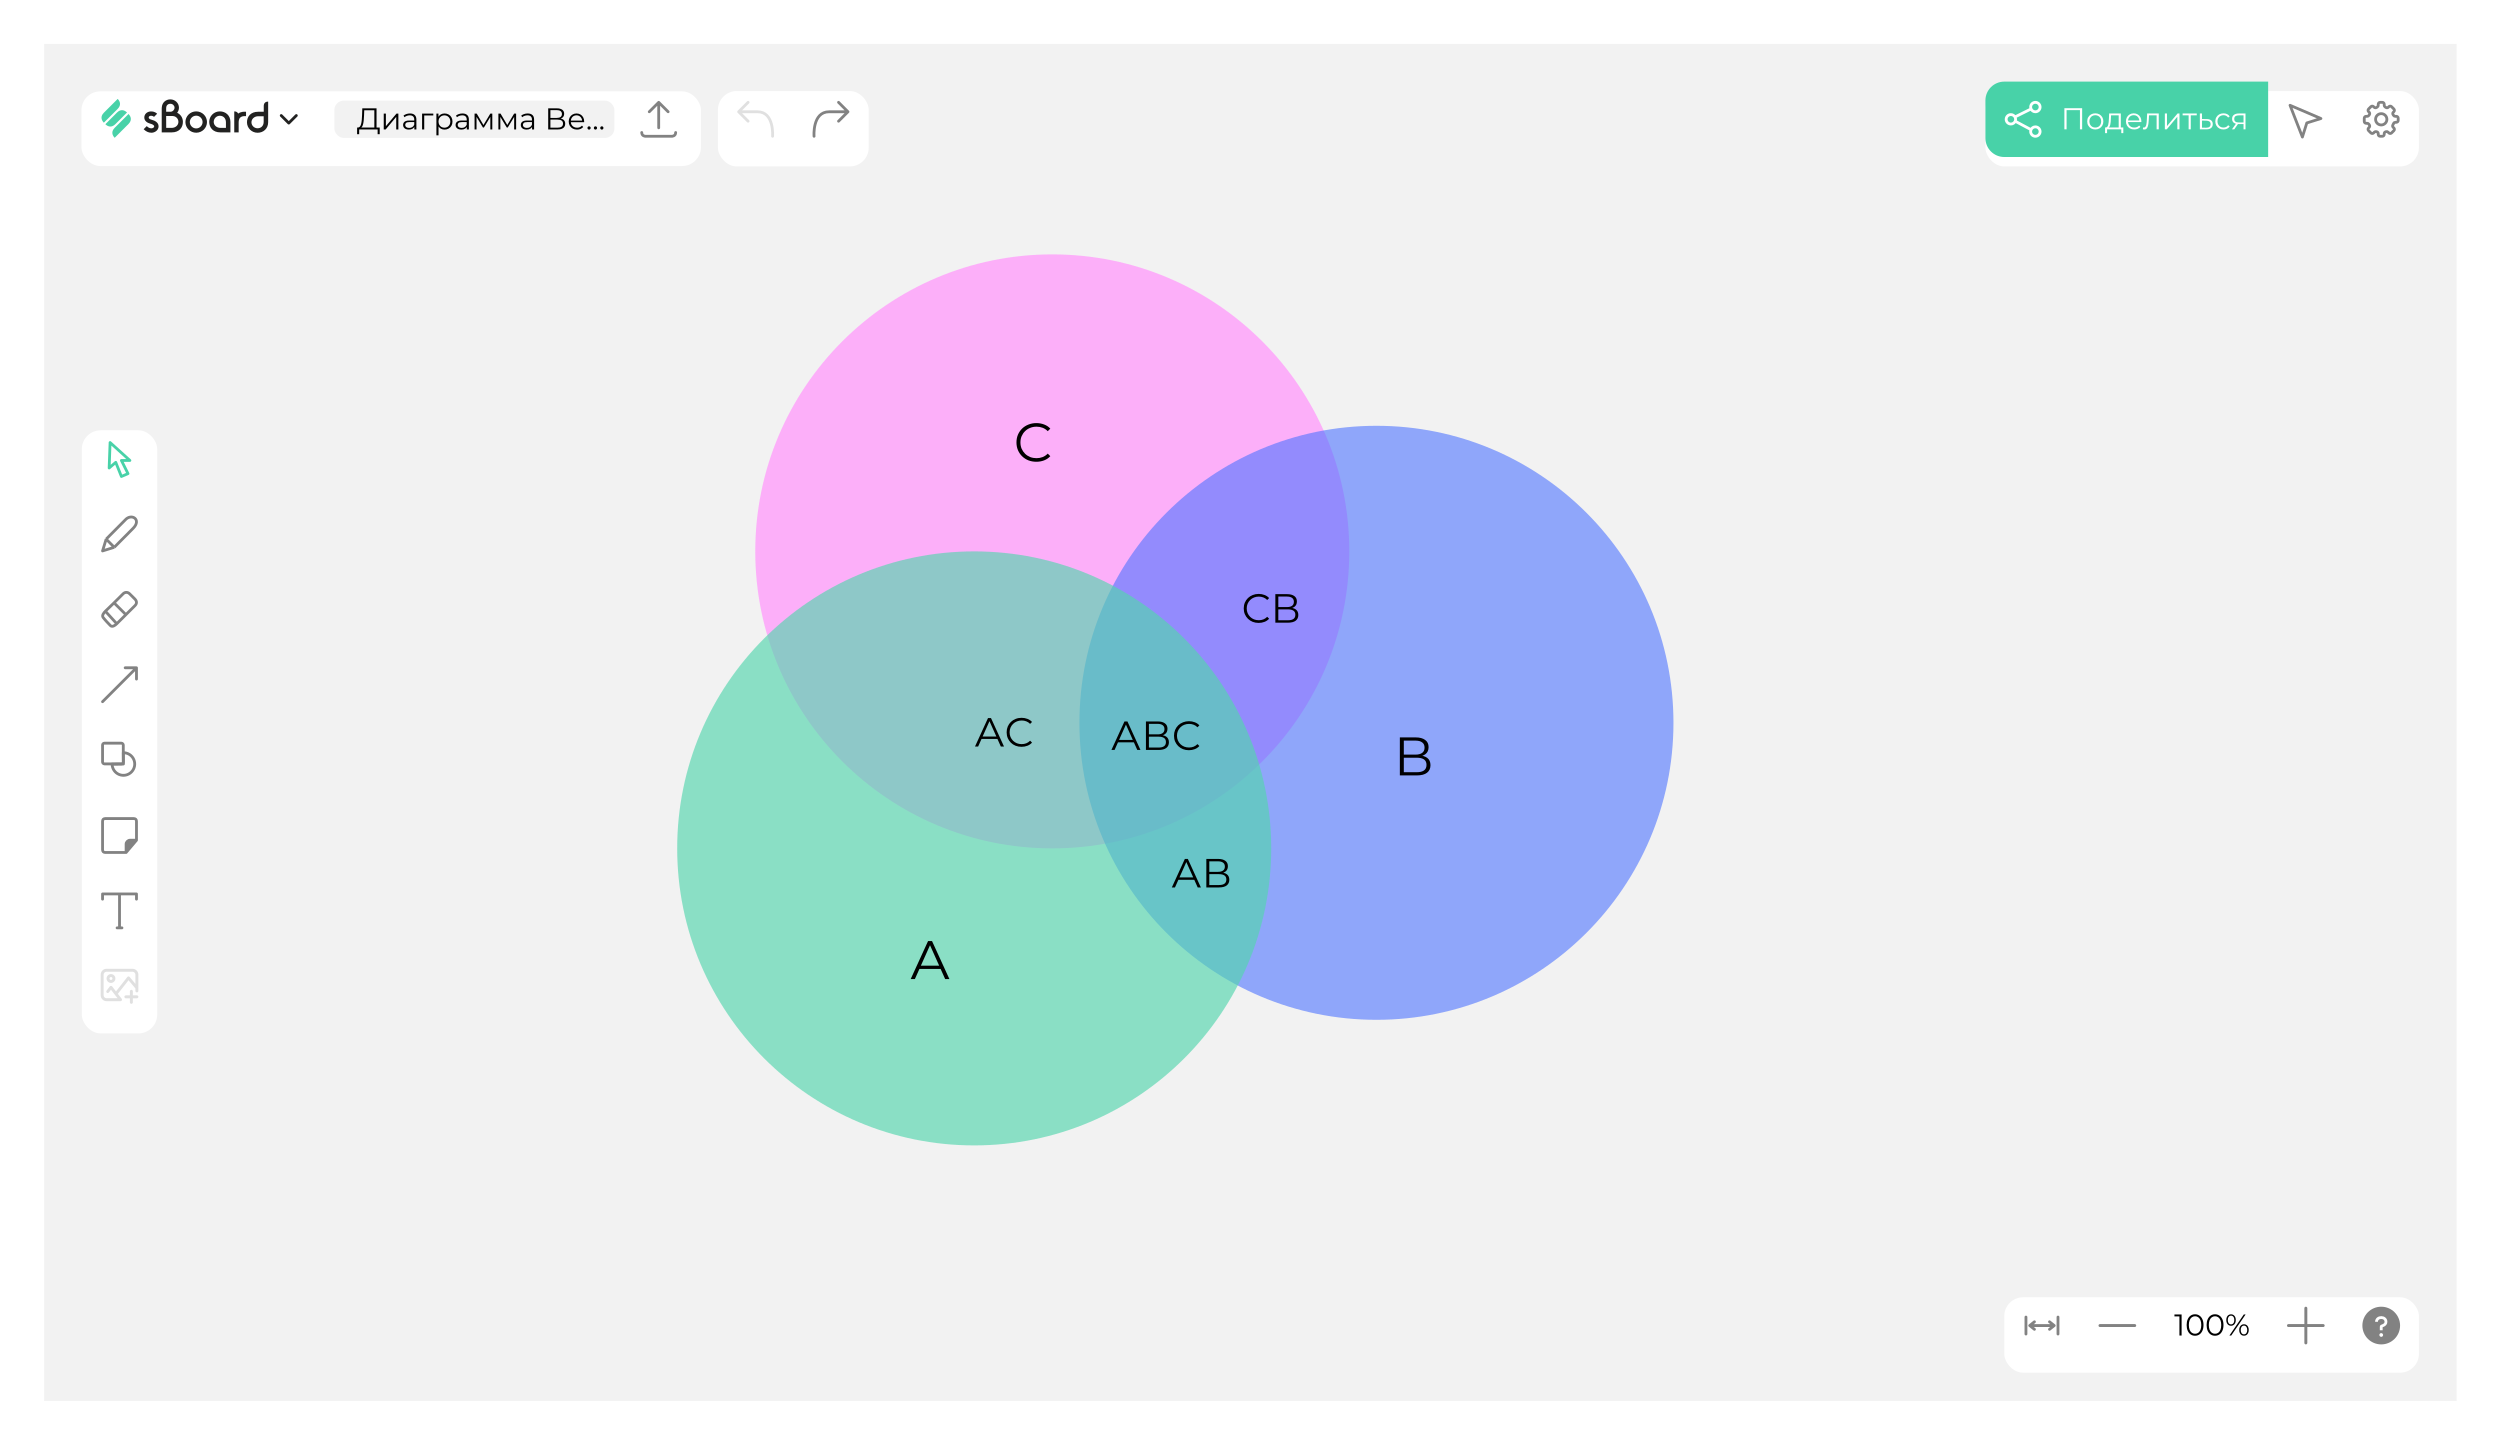 <?xml version="1.0" encoding="UTF-8"?> <svg xmlns="http://www.w3.org/2000/svg" width="1473" height="851" viewBox="0 0 1473 851" fill="none"> <g filter="url(#filter0_d_352_1967)"> <rect width="1421.44" height="799.56" transform="translate(26 7)" fill="#F2F2F2"></rect> <g filter="url(#filter1_d_352_1967)"> <rect x="48.21" y="229.1" width="44.42" height="355.36" rx="11.105" fill="white"></rect> </g> <g clip-path="url(#clip0_352_1967)"> <rect x="60.425" y="418.995" width="12.216" height="12.216" rx="1.111" stroke="#828282" stroke-width="1.666" stroke-linecap="round" stroke-linejoin="round"></rect> <path d="M66.053 431.361C66.068 432.678 66.473 433.962 67.218 435.049C67.962 436.137 69.013 436.979 70.236 437.469C71.459 437.96 72.8 438.077 74.089 437.805C75.379 437.533 76.559 436.885 77.48 435.943C78.401 435.001 79.022 433.807 79.265 432.511C79.507 431.216 79.36 429.878 78.842 428.666C78.324 427.454 77.459 426.423 76.355 425.704C75.251 424.984 73.958 424.608 72.641 424.623L72.716 431.285L66.053 431.361Z" stroke="#828282" stroke-width="1.666" stroke-linejoin="round"></path> </g> <path d="M60.425 394.564L80.414 374.575M80.414 374.575V381.238M80.414 374.575H73.751" stroke="#828282" stroke-width="1.666" stroke-linecap="round" stroke-linejoin="round"></path> <g clip-path="url(#clip1_352_1967)"> <path d="M78.055 551.925H62.785C60.872 551.925 59.315 553.482 59.315 555.396V567.542C59.315 569.455 60.872 571.012 62.785 571.012H71.027C71.358 571.012 71.66 570.824 71.806 570.527C71.952 570.229 71.916 569.875 71.713 569.614L69.444 566.681L75.734 558.681L79.79 563.519V564.982C79.79 565.462 80.178 565.85 80.657 565.85C81.137 565.85 81.525 565.462 81.525 564.982V555.396C81.525 553.482 79.968 551.925 78.055 551.925V551.925ZM76.377 556.747C76.209 556.547 75.96 556.432 75.699 556.437C75.437 556.441 75.192 556.563 75.03 556.768L68.349 565.266L66.074 562.326C65.91 562.113 65.656 561.989 65.388 561.989C65.388 561.989 65.387 561.989 65.387 561.989C65.118 561.99 64.864 562.115 64.7 562.328L62.791 564.81C62.499 565.19 62.57 565.734 62.95 566.026C63.33 566.319 63.874 566.248 64.166 565.868L65.39 564.277L69.259 569.277H62.785C61.828 569.277 61.05 568.498 61.05 567.542V555.396C61.05 554.439 61.828 553.66 62.785 553.66H78.055C79.011 553.66 79.79 554.439 79.79 555.396V560.818L76.377 556.747ZM65.388 555.049C63.953 555.049 62.785 556.216 62.785 557.651C62.785 559.087 63.953 560.254 65.388 560.254C66.823 560.254 67.991 559.087 67.991 557.651C67.991 556.216 66.823 555.049 65.388 555.049ZM65.388 558.519C64.91 558.519 64.52 558.13 64.52 557.651C64.52 557.173 64.91 556.784 65.388 556.784C65.866 556.784 66.256 557.173 66.256 557.651C66.256 558.13 65.866 558.519 65.388 558.519ZM81.525 568.453C81.525 568.932 81.137 569.32 80.657 569.32H78.272V571.706C78.272 572.185 77.883 572.574 77.404 572.574C76.925 572.574 76.536 572.185 76.536 571.706V569.32H74.15C73.671 569.32 73.283 568.932 73.283 568.453C73.283 567.973 73.671 567.585 74.15 567.585H76.536V565.199C76.536 564.72 76.925 564.332 77.404 564.332C77.883 564.332 78.272 564.72 78.272 565.199V567.585H80.657C81.137 567.585 81.525 567.973 81.525 568.453Z" fill="#E0E0E0"></path> </g> <g clip-path="url(#clip2_352_1967)"> <path d="M62.549 298.776L60.425 305.724L67.328 303.586M62.549 298.776L73.699 287.552C77.416 283.276 83.575 287.231 78.478 292.362C73.38 297.493 68.921 301.983 67.328 303.586M62.549 298.776L67.328 303.586" stroke="#828282" stroke-width="1.666" stroke-linejoin="round"></path> </g> <g clip-path="url(#clip3_352_1967)"> <path d="M64.312 256.862L64.867 241.87L76.528 252.42H71.53L75.417 260.193L71.53 261.859L68.199 253.53L64.312 256.862Z" stroke="#48D2A8" stroke-width="1.666" stroke-linejoin="round"></path> </g> <g clip-path="url(#clip4_352_1967)"> <path d="M62.091 341.26C61.015 342.331 59.968 343.81 60.736 344.881C61.658 346.166 63.964 348.63 65.039 349.701C66.115 350.772 67.729 349.701 68.805 348.63M62.091 341.26L67.191 336.313M62.091 341.26L68.805 348.63M68.805 348.63C70.174 347.266 72.224 345.226 74.183 343.275M67.191 336.313L72.57 330.959C73.645 329.888 75.259 329.888 76.335 330.959C77.626 332.244 79.024 333.636 79.562 334.171C80.1 334.707 81.176 336.313 79.562 337.92C78.851 338.628 76.585 340.884 74.183 343.275M67.191 336.313L74.183 343.275" stroke="#828282" stroke-width="1.666" stroke-linecap="round" stroke-linejoin="round"></path> </g> <g clip-path="url(#clip5_352_1967)"> <path d="M74.306 483.404L80.414 476.186H76.528C75.417 476.186 74.306 477.296 74.306 478.407V483.404Z" fill="#828282"></path> <path d="M74.306 483.404L80.414 476.186M74.306 483.404H62.091C60.98 483.404 60.425 482.849 60.425 481.738V465.081C60.425 463.97 60.98 463.415 62.091 463.415H78.749C79.859 463.415 80.414 463.97 80.414 465.081V476.186M74.306 483.404V478.407C74.306 477.296 75.417 476.186 76.528 476.186H80.414" stroke="#828282" stroke-width="1.666" stroke-linecap="round" stroke-linejoin="round"></path> </g> <g clip-path="url(#clip6_352_1967)"> <path d="M68.992 527.824H70.42M71.848 527.824H70.42M70.42 527.824V507.835H60.425M60.425 507.835H80.414V510.91M60.425 507.835V510.91" stroke="#828282" stroke-width="1.666" stroke-linecap="round" stroke-linejoin="round"></path> </g> <g filter="url(#filter2_d_352_1967)"> <rect x="1180.92" y="739.93" width="244.31" height="44.42" rx="11.105" fill="white"></rect> </g> <g clip-path="url(#clip7_352_1967)"> <path d="M1368.84 761.272H1359.47V751.902C1359.47 751.423 1359.08 751.035 1358.6 751.035C1358.12 751.035 1357.73 751.423 1357.73 751.902V761.272H1348.36C1347.88 761.272 1347.49 761.661 1347.49 762.14C1347.49 762.619 1347.88 763.007 1348.36 763.007H1357.73V772.377C1357.73 772.856 1358.12 773.245 1358.6 773.245C1359.08 773.245 1359.47 772.856 1359.47 772.377V763.007H1368.84C1369.32 763.007 1369.7 762.619 1369.7 762.14C1369.7 761.661 1369.32 761.272 1368.84 761.272Z" fill="#828282"></path> </g> <g clip-path="url(#clip8_352_1967)"> <path d="M1257.79 761.272H1237.31C1236.83 761.272 1236.44 761.66 1236.44 762.14C1236.44 762.619 1236.83 763.007 1237.31 763.007H1257.79C1258.27 763.007 1258.65 762.619 1258.65 762.14C1258.65 761.66 1258.27 761.272 1257.79 761.272Z" fill="#828282"></path> </g> <path d="M1284.12 768.035V756.13L1284.68 756.734H1281.18V755.597H1285.4V768.035H1284.12ZM1293.33 768.141C1292.37 768.141 1291.51 767.893 1290.77 767.395C1290.02 766.886 1289.43 766.163 1289.01 765.227C1288.58 764.28 1288.37 763.143 1288.37 761.816C1288.37 760.489 1288.58 759.358 1289.01 758.422C1289.43 757.475 1290.02 756.752 1290.77 756.254C1291.51 755.745 1292.37 755.49 1293.33 755.49C1294.29 755.49 1295.14 755.745 1295.88 756.254C1296.63 756.752 1297.22 757.475 1297.64 758.422C1298.08 759.358 1298.3 760.489 1298.3 761.816C1298.3 763.143 1298.08 764.28 1297.64 765.227C1297.22 766.163 1296.63 766.886 1295.88 767.395C1295.14 767.893 1294.29 768.141 1293.33 768.141ZM1293.33 766.969C1294.06 766.969 1294.7 766.773 1295.24 766.382C1295.79 765.98 1296.22 765.399 1296.52 764.641C1296.83 763.871 1296.99 762.929 1296.99 761.816C1296.99 760.702 1296.83 759.767 1296.52 759.009C1296.22 758.239 1295.79 757.658 1295.24 757.267C1294.7 756.865 1294.06 756.663 1293.33 756.663C1292.62 756.663 1291.98 756.865 1291.42 757.267C1290.87 757.658 1290.44 758.239 1290.13 759.009C1289.82 759.767 1289.67 760.702 1289.67 761.816C1289.67 762.929 1289.82 763.871 1290.13 764.641C1290.44 765.399 1290.87 765.98 1291.42 766.382C1291.98 766.773 1292.62 766.969 1293.33 766.969ZM1305.09 768.141C1304.13 768.141 1303.28 767.893 1302.53 767.395C1301.79 766.886 1301.2 766.163 1300.77 765.227C1300.35 764.28 1300.13 763.143 1300.13 761.816C1300.13 760.489 1300.35 759.358 1300.77 758.422C1301.2 757.475 1301.79 756.752 1302.53 756.254C1303.28 755.745 1304.13 755.49 1305.09 755.49C1306.05 755.49 1306.9 755.745 1307.65 756.254C1308.4 756.752 1308.98 757.475 1309.41 758.422C1309.85 759.358 1310.07 760.489 1310.07 761.816C1310.07 763.143 1309.85 764.28 1309.41 765.227C1308.98 766.163 1308.4 766.886 1307.65 767.395C1306.9 767.893 1306.05 768.141 1305.09 768.141ZM1305.09 766.969C1305.82 766.969 1306.46 766.773 1307.01 766.382C1307.55 765.98 1307.98 765.399 1308.29 764.641C1308.6 763.871 1308.75 762.929 1308.75 761.816C1308.75 760.702 1308.6 759.767 1308.29 759.009C1307.98 758.239 1307.55 757.658 1307.01 757.267C1306.46 756.865 1305.82 756.663 1305.09 756.663C1304.38 756.663 1303.75 756.865 1303.19 757.267C1302.63 757.658 1302.2 758.239 1301.89 759.009C1301.58 759.767 1301.43 760.702 1301.43 761.816C1301.43 762.929 1301.58 763.871 1301.89 764.641C1302.2 765.399 1302.63 765.98 1303.19 766.382C1303.75 766.773 1304.38 766.969 1305.09 766.969ZM1313.57 768.035L1322.06 755.597H1323.11L1314.62 768.035H1313.57ZM1314.53 762.26C1313.97 762.26 1313.48 762.124 1313.05 761.851C1312.63 761.567 1312.29 761.17 1312.06 760.661C1311.83 760.152 1311.72 759.559 1311.72 758.884C1311.72 758.209 1311.83 757.617 1312.06 757.107C1312.29 756.598 1312.63 756.207 1313.05 755.935C1313.48 755.65 1313.97 755.508 1314.53 755.508C1315.08 755.508 1315.57 755.65 1315.98 755.935C1316.41 756.207 1316.74 756.598 1316.98 757.107C1317.22 757.617 1317.33 758.209 1317.33 758.884C1317.33 759.559 1317.22 760.152 1316.98 760.661C1316.74 761.17 1316.41 761.567 1315.98 761.851C1315.57 762.124 1315.08 762.26 1314.53 762.26ZM1314.53 761.461C1315.11 761.461 1315.57 761.235 1315.91 760.785C1316.27 760.323 1316.45 759.69 1316.45 758.884C1316.45 758.079 1316.27 757.451 1315.91 757.001C1315.57 756.539 1315.11 756.308 1314.53 756.308C1313.93 756.308 1313.47 756.539 1313.12 757.001C1312.78 757.451 1312.61 758.079 1312.61 758.884C1312.61 759.69 1312.78 760.323 1313.12 760.785C1313.47 761.235 1313.93 761.461 1314.53 761.461ZM1322.15 768.124C1321.6 768.124 1321.12 767.987 1320.69 767.715C1320.27 767.431 1319.93 767.034 1319.7 766.524C1319.46 766.015 1319.34 765.423 1319.34 764.748C1319.34 764.072 1319.46 763.48 1319.7 762.971C1319.93 762.461 1320.27 762.071 1320.69 761.798C1321.12 761.514 1321.6 761.372 1322.15 761.372C1322.72 761.372 1323.21 761.514 1323.62 761.798C1324.05 762.071 1324.38 762.461 1324.6 762.971C1324.84 763.48 1324.96 764.072 1324.96 764.748C1324.96 765.423 1324.84 766.015 1324.6 766.524C1324.38 767.034 1324.05 767.431 1323.62 767.715C1323.21 767.987 1322.72 768.124 1322.15 768.124ZM1322.15 767.324C1322.73 767.324 1323.19 767.099 1323.54 766.649C1323.89 766.187 1324.07 765.553 1324.07 764.748C1324.07 763.942 1323.89 763.314 1323.54 762.864C1323.19 762.402 1322.73 762.171 1322.15 762.171C1321.57 762.171 1321.1 762.402 1320.75 762.864C1320.4 763.314 1320.23 763.942 1320.23 764.748C1320.23 765.553 1320.4 766.187 1320.75 766.649C1321.1 767.099 1321.57 767.324 1322.15 767.324Z" fill="black"></path> <g clip-path="url(#clip9_352_1967)"> <path d="M1193.69 757.143V767.137M1212.57 757.143V767.137M1195.91 762.14H1210.35M1195.91 762.14L1198.69 759.919M1195.91 762.14L1198.69 764.361M1210.35 762.14L1207.57 759.919M1210.35 762.14L1207.57 764.361" stroke="#828282" stroke-width="1.666" stroke-linecap="round" stroke-linejoin="round"></path> </g> <g clip-path="url(#clip10_352_1967)"> <circle cx="1403.02" cy="762.14" r="11.105" fill="#828282"></circle> <path d="M1400.24 759.919C1400.24 756.587 1405.8 756.587 1405.8 759.919C1405.8 762.14 1403.02 762.26 1403.02 762.695V764.916" stroke="white" stroke-width="1.666"></path> <rect x="1401.91" y="766.582" width="2.221" height="2.221" rx="1.111" fill="white"></rect> </g> <g filter="url(#filter3_d_352_1967)"> <rect x="1169.81" y="29.21" width="255.415" height="44.42" rx="11.105" fill="white"></rect> </g> <path d="M1169.81 40.315C1169.81 34.182 1174.79 29.21 1180.92 29.21H1336.39V73.63H1180.92C1174.79 73.63 1169.81 68.658 1169.81 62.525V40.315Z" fill="#48D2A8"></path> <path d="M1216.33 57.315V44.877H1226.8V57.315H1225.5V45.659L1225.84 46.014H1217.29L1217.63 45.659V57.315H1216.33ZM1234.53 57.404C1233.63 57.404 1232.82 57.202 1232.1 56.8C1231.38 56.385 1230.82 55.822 1230.41 55.112C1229.99 54.389 1229.79 53.566 1229.79 52.642C1229.79 51.706 1229.99 50.883 1230.41 50.172C1230.82 49.462 1231.38 48.905 1232.1 48.502C1232.81 48.099 1233.62 47.898 1234.53 47.898C1235.45 47.898 1236.27 48.099 1236.98 48.502C1237.7 48.905 1238.27 49.462 1238.67 50.172C1239.08 50.883 1239.29 51.706 1239.29 52.642C1239.29 53.566 1239.08 54.389 1238.67 55.112C1238.27 55.822 1237.7 56.385 1236.98 56.8C1236.26 57.202 1235.44 57.404 1234.53 57.404ZM1234.53 56.284C1235.2 56.284 1235.8 56.136 1236.32 55.84C1236.85 55.532 1237.25 55.106 1237.55 54.561C1237.86 54.004 1238.01 53.364 1238.01 52.642C1238.01 51.907 1237.86 51.268 1237.55 50.723C1237.25 50.178 1236.85 49.758 1236.32 49.462C1235.8 49.154 1235.21 48.999 1234.55 48.999C1233.88 48.999 1233.29 49.154 1232.77 49.462C1232.25 49.758 1231.83 50.178 1231.53 50.723C1231.22 51.268 1231.06 51.907 1231.06 52.642C1231.06 53.364 1231.22 54.004 1231.53 54.561C1231.83 55.106 1232.25 55.532 1232.77 55.84C1233.29 56.136 1233.88 56.284 1234.53 56.284ZM1248.33 56.711V49.088H1243.84L1243.73 51.167C1243.71 51.795 1243.66 52.411 1243.61 53.015C1243.56 53.619 1243.47 54.176 1243.34 54.685C1243.22 55.183 1243.05 55.591 1242.82 55.911C1242.6 56.219 1242.31 56.397 1241.95 56.444L1240.69 56.213C1241.06 56.225 1241.36 56.095 1241.6 55.822C1241.83 55.538 1242.02 55.153 1242.15 54.667C1242.28 54.182 1242.37 53.631 1242.43 53.015C1242.49 52.387 1242.54 51.748 1242.57 51.096L1242.7 47.987H1249.59V56.711H1248.33ZM1240.3 59.572V56.213H1251.05V59.572H1249.86V57.315H1241.49V59.572H1240.3ZM1257.51 57.404C1256.54 57.404 1255.68 57.202 1254.95 56.8C1254.21 56.385 1253.64 55.822 1253.22 55.112C1252.81 54.389 1252.6 53.566 1252.6 52.642C1252.6 51.718 1252.8 50.901 1253.19 50.19C1253.59 49.479 1254.14 48.922 1254.82 48.52C1255.52 48.105 1256.3 47.898 1257.17 47.898C1258.05 47.898 1258.82 48.099 1259.5 48.502C1260.18 48.893 1260.72 49.45 1261.11 50.172C1261.5 50.883 1261.7 51.706 1261.7 52.642C1261.7 52.701 1261.69 52.766 1261.68 52.837C1261.68 52.897 1261.68 52.962 1261.68 53.033H1253.56V52.091H1261.01L1260.51 52.464C1260.51 51.789 1260.36 51.191 1260.07 50.67C1259.78 50.137 1259.39 49.722 1258.89 49.426C1258.4 49.13 1257.82 48.982 1257.17 48.982C1256.53 48.982 1255.95 49.13 1255.45 49.426C1254.94 49.722 1254.54 50.137 1254.26 50.67C1253.97 51.203 1253.83 51.813 1253.83 52.5V52.695C1253.83 53.406 1253.98 54.034 1254.29 54.579C1254.61 55.112 1255.05 55.532 1255.61 55.84C1256.17 56.136 1256.82 56.284 1257.54 56.284C1258.11 56.284 1258.64 56.184 1259.12 55.982C1259.62 55.781 1260.05 55.473 1260.4 55.058L1261.11 55.876C1260.7 56.373 1260.18 56.752 1259.55 57.013C1258.93 57.273 1258.25 57.404 1257.51 57.404ZM1262.6 57.297L1262.68 56.213C1262.77 56.225 1262.84 56.243 1262.92 56.267C1263 56.279 1263.07 56.284 1263.13 56.284C1263.51 56.284 1263.81 56.142 1264.03 55.858C1264.27 55.574 1264.45 55.195 1264.57 54.721C1264.69 54.247 1264.77 53.714 1264.82 53.122C1264.86 52.518 1264.91 51.913 1264.94 51.309L1265.1 47.987H1271.94V57.315H1270.68V48.715L1271 49.088H1265.92L1266.22 48.697L1266.08 51.398C1266.04 52.204 1265.98 52.974 1265.88 53.708C1265.8 54.442 1265.66 55.088 1265.47 55.645C1265.3 56.202 1265.05 56.64 1264.73 56.96C1264.41 57.268 1264 57.422 1263.5 57.422C1263.36 57.422 1263.21 57.41 1263.06 57.386C1262.92 57.362 1262.76 57.333 1262.6 57.297ZM1275.53 57.315V47.987H1276.79V55.396L1283.03 47.987H1284.15V57.315H1282.88V49.888L1276.67 57.315H1275.53ZM1289.54 57.315V48.751L1289.86 49.088H1286V47.987H1294.33V49.088H1290.48L1290.8 48.751V57.315H1289.54ZM1300.17 51.274C1301.35 51.286 1302.24 51.546 1302.84 52.056C1303.46 52.565 1303.76 53.299 1303.76 54.259C1303.76 55.254 1303.43 56.018 1302.77 56.551C1302.12 57.084 1301.17 57.345 1299.93 57.333L1296.16 57.315V47.987H1297.42V51.238L1300.17 51.274ZM1299.85 56.373C1300.72 56.385 1301.37 56.213 1301.81 55.858C1302.26 55.491 1302.48 54.958 1302.48 54.259C1302.48 53.56 1302.27 53.051 1301.83 52.731C1301.39 52.399 1300.73 52.227 1299.85 52.215L1297.42 52.18V56.338L1299.85 56.373ZM1310.08 57.404C1309.16 57.404 1308.33 57.202 1307.59 56.8C1306.87 56.385 1306.3 55.822 1305.89 55.112C1305.47 54.389 1305.26 53.566 1305.26 52.642C1305.26 51.706 1305.47 50.883 1305.89 50.172C1306.3 49.462 1306.87 48.905 1307.59 48.502C1308.33 48.099 1309.16 47.898 1310.08 47.898C1310.87 47.898 1311.59 48.052 1312.23 48.36C1312.87 48.668 1313.37 49.13 1313.74 49.746L1312.8 50.385C1312.48 49.912 1312.08 49.562 1311.61 49.337C1311.13 49.112 1310.62 48.999 1310.06 48.999C1309.4 48.999 1308.8 49.154 1308.27 49.462C1307.73 49.758 1307.31 50.178 1307.01 50.723C1306.7 51.268 1306.54 51.907 1306.54 52.642C1306.54 53.376 1306.7 54.016 1307.01 54.561C1307.31 55.106 1307.73 55.532 1308.27 55.84C1308.8 56.136 1309.4 56.284 1310.06 56.284C1310.62 56.284 1311.13 56.172 1311.61 55.947C1312.08 55.722 1312.48 55.378 1312.8 54.916L1313.74 55.556C1313.37 56.16 1312.87 56.622 1312.23 56.942C1311.59 57.25 1310.87 57.404 1310.08 57.404ZM1321.89 57.315V53.957L1322.12 54.223H1318.96C1317.77 54.223 1316.83 53.963 1316.15 53.441C1315.48 52.92 1315.14 52.162 1315.14 51.167C1315.14 50.101 1315.5 49.307 1316.23 48.786C1316.95 48.253 1317.91 47.987 1319.12 47.987H1323.05V57.315H1321.89ZM1315.07 57.315L1317.63 53.726H1318.94L1316.44 57.315H1315.07ZM1321.89 53.584V48.715L1322.12 49.088H1319.16C1318.29 49.088 1317.62 49.254 1317.13 49.586C1316.66 49.917 1316.42 50.456 1316.42 51.203C1316.42 52.589 1317.3 53.282 1319.07 53.282H1322.12L1321.89 53.584Z" fill="white"></path> <g clip-path="url(#clip11_352_1967)"> <path d="M1196.7 45.312C1197.13 46.293 1198.1 46.978 1199.24 46.978C1200.78 46.978 1202.02 45.735 1202.02 44.202C1202.02 42.668 1200.78 41.425 1199.24 41.425C1197.71 41.425 1196.47 42.668 1196.47 44.202C1196.47 44.596 1196.55 44.972 1196.7 45.312ZM1196.7 45.312L1187.21 50.036M1187.21 50.036C1186.73 49.204 1185.84 48.644 1184.81 48.644C1183.27 48.644 1182.03 49.886 1182.03 51.42C1182.03 52.953 1183.27 54.196 1184.81 54.196C1185.94 54.196 1186.92 53.511 1187.35 52.53M1187.21 50.036C1187.45 50.444 1187.58 50.916 1187.58 51.42C1187.58 51.815 1187.5 52.19 1187.35 52.53M1196.7 57.528C1196.55 57.868 1196.47 58.243 1196.47 58.638C1196.47 60.171 1197.71 61.414 1199.24 61.414C1200.78 61.414 1202.02 60.171 1202.02 58.638C1202.02 57.105 1200.78 55.862 1199.24 55.862C1198.1 55.862 1197.13 56.547 1196.7 57.528ZM1196.7 57.528L1187.35 52.53" stroke="white" stroke-width="1.666"></path> </g> <g clip-path="url(#clip12_352_1967)"> <path d="M1356.57 61.871L1349.29 43.163L1367.48 50.958L1359.17 53.557L1356.57 61.871Z" stroke="#828282" stroke-width="1.666" stroke-linecap="round" stroke-linejoin="round"></path> </g> <g clip-path="url(#clip13_352_1967)"> <circle cx="1403.02" cy="51.42" r="3.332" stroke="#828282" stroke-width="1.666"></circle> <path d="M1394.78 49.656H1394.14C1393.52 49.656 1393.02 50.153 1393.02 50.767V52.661C1393.02 53.274 1393.52 53.771 1394.14 53.771H1394.78C1395.15 53.771 1395.5 53.957 1395.71 54.266L1396.05 54.778C1396.34 55.218 1396.28 55.805 1395.91 56.179L1395.57 56.514C1395.14 56.947 1395.14 57.651 1395.57 58.084L1396.94 59.453C1397.38 59.887 1398.08 59.887 1398.51 59.453L1399.01 58.96C1399.3 58.663 1399.74 58.559 1400.14 58.692L1400.5 58.809C1400.95 58.961 1401.26 59.385 1401.26 59.863V60.304C1401.26 60.917 1401.75 61.414 1402.37 61.414H1403.67C1404.29 61.414 1404.78 60.917 1404.78 60.304V59.863C1404.78 59.385 1405.09 58.961 1405.54 58.809L1405.9 58.692C1406.29 58.559 1406.73 58.663 1407.03 58.96L1407.53 59.453C1407.96 59.887 1408.66 59.887 1409.1 59.453L1410.46 58.084C1410.9 57.651 1410.9 56.947 1410.46 56.514L1410.05 56.101C1409.71 55.763 1409.63 55.247 1409.84 54.819L1410.36 53.797C1410.54 53.421 1410.93 53.184 1411.35 53.184H1411.9C1412.52 53.184 1413.01 52.686 1413.01 52.073V50.767C1413.01 50.153 1412.52 49.656 1411.9 49.656H1411.26C1410.89 49.656 1410.54 49.471 1410.33 49.162L1409.99 48.65C1409.7 48.209 1409.76 47.623 1410.13 47.249L1410.46 46.914C1410.9 46.48 1410.9 45.777 1410.46 45.343L1409.1 43.974C1408.66 43.541 1407.96 43.541 1407.53 43.974L1407.19 44.309C1406.82 44.683 1406.23 44.741 1405.79 44.448L1405.28 44.107C1404.97 43.901 1404.78 43.554 1404.78 43.183V42.536C1404.78 41.922 1404.29 41.425 1403.67 41.425H1402.37C1401.75 41.425 1401.26 41.922 1401.26 42.536V43.183C1401.26 43.554 1401.07 43.901 1400.76 44.107L1400.25 44.448C1399.81 44.741 1399.22 44.683 1398.85 44.309L1398.51 43.974C1398.08 43.541 1397.38 43.541 1396.94 43.974L1395.57 45.343C1395.14 45.777 1395.14 46.48 1395.57 46.914L1395.91 47.249C1396.28 47.623 1396.34 48.209 1396.05 48.65L1395.71 49.162C1395.5 49.471 1395.15 49.656 1394.78 49.656Z" stroke="#828282" stroke-width="1.666" stroke-linecap="round" stroke-linejoin="round"></path> </g> <g filter="url(#filter4_d_352_1967)"> <rect x="423" y="29.21" width="88.84" height="44.42" rx="11.105" fill="white"></rect> </g> <g clip-path="url(#clip14_352_1967)"> <path d="M479.635 61.414C479.635 61.414 478.525 46.978 488.519 46.978H499.624M499.624 46.978L494.072 41.425M499.624 46.978L494.072 52.53" stroke="#828282" stroke-width="1.666" stroke-linecap="round" stroke-linejoin="round"></path> </g> <g clip-path="url(#clip15_352_1967)"> <path d="M455.205 61.414C455.205 61.414 456.315 46.978 446.321 46.978H435.215M435.215 46.978L440.768 41.425M435.215 46.978L440.768 52.53" stroke="#E0E0E0" stroke-width="1.666" stroke-linecap="round" stroke-linejoin="round"></path> </g> <g filter="url(#filter5_d_352_1967)"> <rect x="48" y="29.398" width="365" height="44" rx="11.105" fill="white"></rect> </g> <rect x="197" y="40.398" width="165" height="22" rx="5.553" fill="#F2F2F2"></rect> <path d="M220.559 56.776V46.097H214.607L214.5 49.118C214.465 50.053 214.405 50.954 214.322 51.818C214.251 52.671 214.133 53.441 213.967 54.128C213.813 54.803 213.6 55.354 213.327 55.781C213.067 56.207 212.723 56.456 212.297 56.527L210.858 56.26C211.331 56.284 211.722 56.112 212.03 55.745C212.35 55.378 212.593 54.863 212.759 54.199C212.936 53.536 213.067 52.76 213.15 51.872C213.233 50.983 213.292 50.024 213.327 48.993L213.47 44.96H221.856V56.776H220.559ZM210.396 60.187L210.413 56.26H223.722V60.187H222.496V57.398H211.639L211.622 60.187H210.396ZM226.102 57.398V48.069H227.363V55.478L233.6 48.069H234.719V57.398H233.458V49.97L227.239 57.398H226.102ZM244.127 57.398V55.336L244.073 54.999V51.552C244.073 50.758 243.848 50.148 243.398 49.722C242.96 49.295 242.303 49.082 241.426 49.082C240.822 49.082 240.247 49.183 239.703 49.384C239.158 49.586 238.696 49.852 238.317 50.184L237.748 49.242C238.222 48.839 238.79 48.531 239.454 48.318C240.117 48.093 240.816 47.98 241.55 47.98C242.759 47.98 243.689 48.282 244.34 48.887C245.003 49.479 245.335 50.385 245.335 51.605V57.398H244.127ZM240.911 57.486C240.212 57.486 239.602 57.374 239.081 57.149C238.571 56.912 238.18 56.592 237.908 56.189C237.636 55.775 237.499 55.301 237.499 54.768C237.499 54.282 237.612 53.844 237.837 53.453C238.074 53.05 238.453 52.73 238.974 52.493C239.507 52.245 240.218 52.12 241.106 52.12H244.322V53.062H241.142C240.242 53.062 239.614 53.222 239.258 53.542C238.915 53.862 238.743 54.258 238.743 54.732C238.743 55.265 238.95 55.692 239.365 56.012C239.78 56.331 240.36 56.491 241.106 56.491C241.817 56.491 242.427 56.331 242.936 56.012C243.458 55.68 243.837 55.206 244.073 54.59L244.358 55.461C244.121 56.077 243.706 56.568 243.114 56.935C242.534 57.303 241.799 57.486 240.911 57.486ZM248.693 57.398V48.069H255.303V49.171H249.635L249.955 48.851V57.398H248.693ZM261.941 57.486C261.136 57.486 260.407 57.303 259.756 56.935C259.104 56.556 258.583 56.017 258.192 55.319C257.813 54.608 257.624 53.743 257.624 52.724C257.624 51.706 257.813 50.847 258.192 50.148C258.571 49.437 259.087 48.898 259.738 48.531C260.39 48.164 261.124 47.98 261.941 47.98C262.83 47.98 263.623 48.182 264.322 48.584C265.033 48.975 265.59 49.532 265.992 50.255C266.395 50.965 266.597 51.789 266.597 52.724C266.597 53.672 266.395 54.501 265.992 55.212C265.59 55.923 265.033 56.479 264.322 56.882C263.623 57.285 262.83 57.486 261.941 57.486ZM257.126 60.844V48.069H258.334V50.877L258.21 52.742L258.388 54.626V60.844H257.126ZM261.852 56.367C262.516 56.367 263.108 56.219 263.629 55.923C264.15 55.615 264.565 55.188 264.873 54.643C265.181 54.087 265.335 53.447 265.335 52.724C265.335 52.002 265.181 51.368 264.873 50.823C264.565 50.278 264.15 49.852 263.629 49.544C263.108 49.236 262.516 49.082 261.852 49.082C261.189 49.082 260.591 49.236 260.058 49.544C259.537 49.852 259.122 50.278 258.814 50.823C258.518 51.368 258.37 52.002 258.37 52.724C258.37 53.447 258.518 54.087 258.814 54.643C259.122 55.188 259.537 55.615 260.058 55.923C260.591 56.219 261.189 56.367 261.852 56.367ZM275.047 57.398V55.336L274.994 54.999V51.552C274.994 50.758 274.769 50.148 274.319 49.722C273.881 49.295 273.223 49.082 272.347 49.082C271.742 49.082 271.168 49.183 270.623 49.384C270.078 49.586 269.616 49.852 269.237 50.184L268.669 49.242C269.142 48.839 269.711 48.531 270.374 48.318C271.038 48.093 271.737 47.98 272.471 47.98C273.679 47.98 274.609 48.282 275.261 48.887C275.924 49.479 276.256 50.385 276.256 51.605V57.398H275.047ZM271.831 57.486C271.132 57.486 270.522 57.374 270.001 57.149C269.492 56.912 269.101 56.592 268.828 56.189C268.556 55.775 268.42 55.301 268.42 54.768C268.42 54.282 268.532 53.844 268.757 53.453C268.994 53.05 269.373 52.73 269.895 52.493C270.428 52.245 271.138 52.12 272.027 52.12H275.243V53.062H272.062C271.162 53.062 270.534 53.222 270.179 53.542C269.835 53.862 269.664 54.258 269.664 54.732C269.664 55.265 269.871 55.692 270.285 56.012C270.7 56.331 271.28 56.491 272.027 56.491C272.737 56.491 273.347 56.331 273.857 56.012C274.378 55.68 274.757 55.206 274.994 54.59L275.278 55.461C275.041 56.077 274.627 56.568 274.035 56.935C273.454 57.303 272.72 57.486 271.831 57.486ZM279.614 57.398V48.069H280.893L285.122 55.23H284.589L288.889 48.069H290.061V57.398H288.906V49.508L289.137 49.615L285.122 56.26H284.553L280.502 49.544L280.769 49.491V57.398H279.614ZM293.651 57.398V48.069H294.931L299.159 55.23H298.626L302.926 48.069H304.099V57.398H302.944V49.508L303.175 49.615L299.159 56.26H298.591L294.54 49.544L294.806 49.491V57.398H293.651ZM313.481 57.398V55.336L313.428 54.999V51.552C313.428 50.758 313.203 50.148 312.753 49.722C312.314 49.295 311.657 49.082 310.78 49.082C310.176 49.082 309.602 49.183 309.057 49.384C308.512 49.586 308.05 49.852 307.671 50.184L307.102 49.242C307.576 48.839 308.145 48.531 308.808 48.318C309.471 48.093 310.17 47.98 310.905 47.98C312.113 47.98 313.043 48.282 313.694 48.887C314.358 49.479 314.689 50.385 314.689 51.605V57.398H313.481ZM310.265 57.486C309.566 57.486 308.956 57.374 308.435 57.149C307.926 56.912 307.535 56.592 307.262 56.189C306.99 55.775 306.854 55.301 306.854 54.768C306.854 54.282 306.966 53.844 307.191 53.453C307.428 53.05 307.807 52.73 308.328 52.493C308.861 52.245 309.572 52.12 310.46 52.12H313.676V53.062H310.496C309.596 53.062 308.968 53.222 308.613 53.542C308.269 53.862 308.097 54.258 308.097 54.732C308.097 55.265 308.305 55.692 308.719 56.012C309.134 56.331 309.714 56.491 310.46 56.491C311.171 56.491 311.781 56.331 312.291 56.012C312.812 55.68 313.191 55.206 313.428 54.59L313.712 55.461C313.475 56.077 313.06 56.568 312.468 56.935C311.888 57.303 311.153 57.486 310.265 57.486ZM323 57.398V44.96H328.17C329.485 44.96 330.516 45.232 331.262 45.777C332.02 46.31 332.399 47.098 332.399 48.14C332.399 49.171 332.038 49.953 331.315 50.486C330.593 51.007 329.645 51.267 328.472 51.267L328.774 50.823C330.16 50.823 331.215 51.096 331.937 51.641C332.66 52.185 333.021 52.985 333.021 54.039C333.021 55.105 332.642 55.935 331.884 56.527C331.138 57.107 330.012 57.398 328.508 57.398H323ZM324.297 56.349H328.508C329.562 56.349 330.362 56.154 330.907 55.763C331.451 55.372 331.724 54.768 331.724 53.95C331.724 53.145 331.451 52.553 330.907 52.174C330.362 51.795 329.562 51.605 328.508 51.605H324.297V56.349ZM324.297 50.592H328.099C329.059 50.592 329.793 50.403 330.302 50.024C330.824 49.633 331.084 49.058 331.084 48.3C331.084 47.542 330.824 46.974 330.302 46.594C329.793 46.204 329.059 46.008 328.099 46.008H324.297V50.592ZM340.004 57.486C339.033 57.486 338.18 57.285 337.446 56.882C336.711 56.468 336.137 55.905 335.722 55.194C335.308 54.472 335.1 53.648 335.1 52.724C335.1 51.8 335.296 50.983 335.687 50.273C336.089 49.562 336.634 49.005 337.321 48.602C338.02 48.188 338.802 47.98 339.667 47.98C340.543 47.98 341.319 48.182 341.994 48.584C342.681 48.975 343.22 49.532 343.611 50.255C344.002 50.965 344.197 51.789 344.197 52.724C344.197 52.784 344.192 52.849 344.18 52.92C344.18 52.979 344.18 53.044 344.18 53.115H336.06V52.174H343.504L343.007 52.547C343.007 51.872 342.859 51.273 342.563 50.752C342.278 50.219 341.888 49.805 341.39 49.508C340.893 49.212 340.318 49.064 339.667 49.064C339.027 49.064 338.452 49.212 337.943 49.508C337.434 49.805 337.037 50.219 336.753 50.752C336.468 51.285 336.326 51.895 336.326 52.582V52.778C336.326 53.489 336.48 54.116 336.788 54.661C337.108 55.194 337.546 55.615 338.103 55.923C338.672 56.219 339.317 56.367 340.04 56.367C340.608 56.367 341.135 56.266 341.621 56.065C342.119 55.864 342.545 55.556 342.9 55.141L343.611 55.958C343.196 56.456 342.675 56.835 342.047 57.095C341.432 57.356 340.75 57.486 340.004 57.486ZM347.079 57.486C346.818 57.486 346.593 57.392 346.404 57.202C346.226 57.013 346.137 56.782 346.137 56.509C346.137 56.225 346.226 55.994 346.404 55.816C346.593 55.638 346.818 55.55 347.079 55.55C347.339 55.55 347.558 55.638 347.736 55.816C347.926 55.994 348.02 56.225 348.02 56.509C348.02 56.782 347.926 57.013 347.736 57.202C347.558 57.392 347.339 57.486 347.079 57.486ZM350.844 57.486C350.583 57.486 350.358 57.392 350.169 57.202C349.991 57.013 349.902 56.782 349.902 56.509C349.902 56.225 349.991 55.994 350.169 55.816C350.358 55.638 350.583 55.55 350.844 55.55C351.105 55.55 351.324 55.638 351.501 55.816C351.691 55.994 351.786 56.225 351.786 56.509C351.786 56.782 351.691 57.013 351.501 57.202C351.324 57.392 351.105 57.486 350.844 57.486ZM354.609 57.486C354.349 57.486 354.124 57.392 353.934 57.202C353.756 57.013 353.668 56.782 353.668 56.509C353.668 56.225 353.756 55.994 353.934 55.816C354.124 55.638 354.349 55.55 354.609 55.55C354.87 55.55 355.089 55.638 355.267 55.816C355.456 55.994 355.551 56.225 355.551 56.509C355.551 56.782 355.456 57.013 355.267 57.202C355.089 57.392 354.87 57.486 354.609 57.486Z" fill="black"></path> <g clip-path="url(#clip16_352_1967)"> <path d="M165.707 49.199L170.149 53.641L174.591 49.199" stroke="#222221" stroke-width="1.666" stroke-linecap="round" stroke-linejoin="round"></path> </g> <g clip-path="url(#clip17_352_1967)"> <path d="M382.552 46.977L388.105 41.425M388.105 41.425L393.657 46.977M388.105 41.425V56.417M378.11 59.193C378.11 61.414 380.331 61.414 380.331 61.414H395.878C395.878 61.414 398.099 61.414 398.099 59.193" stroke="#828282" stroke-width="1.666" stroke-linecap="round" stroke-linejoin="round"></path> </g> <path fill-rule="evenodd" clip-rule="evenodd" d="M133.121 53.194C133.121 50.768 131.537 49.324 129.522 49.324C127.506 49.324 125.922 51 125.922 52.923C125.922 54.845 127.558 56.479 129.962 56.479H133.121C133.121 55.204 133.121 53.721 133.121 53.194ZM135.762 54.504V59.12H129.815C125.527 59.12 123.282 56.329 123.282 52.923C123.282 49.514 126.075 46.75 129.522 46.75C132.949 46.75 135.762 49.176 135.762 52.923C135.763 53.063 135.762 54.364 135.762 54.504Z" fill="#222221"></path> <path fill-rule="evenodd" clip-rule="evenodd" d="M115.601 56.792C117.702 56.792 119.358 55.047 119.358 53.035C119.358 51.022 117.702 49.277 115.601 49.277C113.5 49.277 111.843 51.022 111.843 53.035C111.843 55.047 113.5 56.792 115.601 56.792ZM115.601 59.319C119.108 59.319 121.952 56.505 121.952 53.035C121.952 49.564 119.108 46.75 115.601 46.75C112.093 46.75 109.25 49.564 109.25 53.035C109.25 56.505 112.093 59.319 115.601 59.319Z" fill="#222221"></path> <path fill-rule="evenodd" clip-rule="evenodd" d="M67.599 56.413C65.503 58.509 65.963 60.674 67.574 62.312L71.188 58.697L75.041 54.844L75.694 54.192C77.79 52.096 77.33 49.931 75.719 48.293L72.104 51.907L68.251 55.76L67.599 56.413Z" fill="#48D2A8"></path> <path fill-rule="evenodd" clip-rule="evenodd" d="M61.22 47.517C59.124 49.614 59.584 51.779 61.195 53.416L64.81 49.802L68.663 45.949L69.315 45.296C71.412 43.2 70.951 41.035 69.341 39.397L65.726 43.012L61.873 46.865L61.22 47.517Z" fill="#48D2A8"></path> <path fill-rule="evenodd" clip-rule="evenodd" d="M67.971 54.278C65.875 56.374 63.71 55.914 62.072 54.303L65.687 50.688L68.286 48.089L68.939 47.437C71.035 45.34 73.2 45.801 74.838 47.411L71.223 51.026L68.624 53.625L67.971 54.278Z" fill="#48D2A8"></path> <path fill-rule="evenodd" clip-rule="evenodd" d="M155.402 43.58C155.402 41.729 156.562 40.976 157.996 40.964L157.995 49.876C157.995 50.973 158.005 52.071 157.995 53.168C157.995 56.915 155.183 59.341 151.756 59.341C148.309 59.341 145.516 56.577 145.516 53.168C145.516 49.762 147.761 46.972 152.049 46.972H155.402V43.58ZM151.756 56.7C153.771 56.7 155.355 55.324 155.355 52.897C155.355 52.37 155.355 50.887 155.355 49.613H152.196C149.792 49.613 148.156 51.246 148.156 53.168C148.156 55.092 149.74 56.7 151.756 56.7Z" fill="#222221"></path> <path fill-rule="evenodd" clip-rule="evenodd" d="M140.333 48.044C139.912 47.146 139.049 46.759 138.023 46.75C138.023 50.866 138.023 55.003 138.023 59.12H140.617V55.661V53.437C140.628 53.017 140.62 52.535 140.733 51.988C140.877 51.292 141.147 50.708 141.616 50.325C142.605 49.515 143.571 49.535 144.523 49.554C144.67 49.557 144.816 49.56 144.961 49.56V46.967C144.879 46.967 144.777 46.963 144.66 46.959C143.786 46.927 142.02 46.862 140.333 48.044Z" fill="#222221"></path> <path fill-rule="evenodd" clip-rule="evenodd" d="M100.341 46.972L100.352 46.972C100.36 46.972 100.368 46.972 100.376 46.972C101.811 46.972 102.843 45.762 102.843 44.567C102.843 43.372 101.811 42.272 100.376 42.272C99.61 42.272 99.009 42.538 98.614 42.919C98.238 43.281 97.91 43.881 97.91 44.844V44.853L97.896 46.972L100.341 46.972ZM97.9 49.455C97.915 51.796 97.925 54.137 97.925 56.479H101.084C103.488 56.479 105.124 54.845 105.124 52.924C105.124 51.6 104.432 50.491 103.308 49.887C102.413 49.39 101.311 49.463 100.33 49.454L97.9 49.455ZM95.284 45.175C95.284 44.887 95.302 44.606 95.336 44.334C95.566 41.415 97.772 39.679 100.376 39.679C103.132 39.679 105.436 41.83 105.436 44.567C105.436 45.704 105.038 46.741 104.375 47.564C106.403 48.507 107.764 50.495 107.764 52.924C107.764 56.33 105.519 59.12 101.231 59.12H95.284L95.284 45.175Z" fill="#222221"></path> <path fill-rule="evenodd" clip-rule="evenodd" d="M88.439 46.806C89.807 46.639 91.531 47.02 92.571 48.164C92.607 48.204 90.856 49.877 90.726 50.002C90.146 49.155 87.616 48.969 87.616 50.358C87.616 51.15 88.762 51.533 89.369 51.686C91.285 52.169 93.433 53.312 93.433 55.574C93.433 57.799 91.297 59.331 89.199 59.331L89.177 59.331C87.365 59.331 85.926 58.498 84.632 57.264L86.472 55.424C87.291 56.205 88.054 56.737 89.199 56.737C89.852 56.737 90.839 56.337 90.839 55.574C90.839 54.71 89.359 54.203 88.735 54.045C86.894 53.582 85.022 52.451 85.022 50.358C85.022 48.391 86.57 47.035 88.439 46.806Z" fill="#222221"></path> <circle cx="620" cy="306" r="175" fill="#FF9EFB" fill-opacity="0.79"></circle> <circle cx="811" cy="407" r="175" fill="#4D74FF" fill-opacity="0.6"></circle> <circle cx="574" cy="481" r="175" fill="#54D6AE" fill-opacity="0.65"></circle> <path d="M536.574 558L546.814 535.6H549.15L559.39 558H556.894L547.486 536.976H548.446L539.038 558H536.574ZM540.606 552.016L541.31 550.096H554.334L555.038 552.016H540.606Z" fill="black"></path> <path d="M824.792 438V415.6H834.104C836.472 415.6 838.328 416.091 839.672 417.072C841.037 418.032 841.72 419.451 841.72 421.328C841.72 423.184 841.069 424.592 839.768 425.552C838.466 426.491 836.76 426.96 834.648 426.96L835.192 426.16C837.688 426.16 839.586 426.651 840.888 427.632C842.189 428.613 842.84 430.053 842.84 431.952C842.84 433.872 842.157 435.365 840.792 436.432C839.448 437.477 837.421 438 834.712 438H824.792ZM827.128 436.112H834.712C836.61 436.112 838.05 435.76 839.032 435.056C840.013 434.352 840.504 433.264 840.504 431.792C840.504 430.341 840.013 429.275 839.032 428.592C838.05 427.909 836.61 427.568 834.712 427.568H827.128V436.112ZM827.128 425.744H833.976C835.704 425.744 837.026 425.403 837.944 424.72C838.882 424.016 839.352 422.981 839.352 421.616C839.352 420.251 838.882 419.227 837.944 418.544C837.026 417.84 835.704 417.488 833.976 417.488H827.128V425.744Z" fill="black"></path> <path d="M610.615 253.192C608.93 253.192 607.372 252.915 605.943 252.36C604.514 251.784 603.276 250.984 602.231 249.96C601.186 248.936 600.364 247.731 599.767 246.344C599.191 244.957 598.903 243.443 598.903 241.8C598.903 240.157 599.191 238.643 599.767 237.256C600.364 235.869 601.186 234.664 602.231 233.64C603.298 232.616 604.546 231.827 605.975 231.272C607.404 230.696 608.962 230.408 610.647 230.408C612.268 230.408 613.794 230.685 615.223 231.24C616.652 231.773 617.858 232.584 618.839 233.672L617.335 235.176C616.418 234.237 615.404 233.565 614.295 233.16C613.186 232.733 611.991 232.52 610.711 232.52C609.367 232.52 608.119 232.755 606.967 233.224C605.815 233.672 604.812 234.323 603.959 235.176C603.106 236.008 602.434 236.989 601.943 238.12C601.474 239.229 601.239 240.456 601.239 241.8C601.239 243.144 601.474 244.381 601.943 245.512C602.434 246.621 603.106 247.603 603.959 248.456C604.812 249.288 605.815 249.939 606.967 250.408C608.119 250.856 609.367 251.08 610.711 251.08C611.991 251.08 613.186 250.867 614.295 250.44C615.404 250.013 616.418 249.331 617.335 248.392L618.839 249.896C617.858 250.984 616.652 251.805 615.223 252.36C613.794 252.915 612.258 253.192 610.615 253.192Z" fill="black"></path> <path d="M574.458 421L582.138 404.2H583.89L591.57 421H589.698L582.642 405.232H583.362L576.306 421H574.458ZM577.482 416.512L578.01 415.072H587.778L588.306 416.512H577.482ZM601.899 421.144C600.635 421.144 599.467 420.936 598.395 420.52C597.323 420.088 596.395 419.488 595.611 418.72C594.827 417.952 594.211 417.048 593.763 416.008C593.331 414.968 593.115 413.832 593.115 412.6C593.115 411.368 593.331 410.232 593.763 409.192C594.211 408.152 594.827 407.248 595.611 406.48C596.411 405.712 597.347 405.12 598.419 404.704C599.491 404.272 600.659 404.056 601.923 404.056C603.139 404.056 604.283 404.264 605.355 404.68C606.427 405.08 607.331 405.688 608.067 406.504L606.939 407.632C606.251 406.928 605.491 406.424 604.659 406.12C603.827 405.8 602.931 405.64 601.971 405.64C600.963 405.64 600.027 405.816 599.163 406.168C598.299 406.504 597.547 406.992 596.907 407.632C596.267 408.256 595.763 408.992 595.395 409.84C595.043 410.672 594.867 411.592 594.867 412.6C594.867 413.608 595.043 414.536 595.395 415.384C595.763 416.216 596.267 416.952 596.907 417.592C597.547 418.216 598.299 418.704 599.163 419.056C600.027 419.392 600.963 419.56 601.971 419.56C602.931 419.56 603.827 419.4 604.659 419.08C605.491 418.76 606.251 418.248 606.939 417.544L608.067 418.672C607.331 419.488 606.427 420.104 605.355 420.52C604.283 420.936 603.131 421.144 601.899 421.144Z" fill="black"></path> <path d="M690.442 504L698.122 487.2H699.874L707.554 504H705.682L698.626 488.232H699.346L692.29 504H690.442ZM693.466 499.512L693.994 498.072H703.762L704.29 499.512H693.466ZM710.773 504V487.2H717.757C719.533 487.2 720.925 487.568 721.933 488.304C722.957 489.024 723.469 490.088 723.469 491.496C723.469 492.888 722.981 493.944 722.005 494.664C721.029 495.368 719.749 495.72 718.165 495.72L718.573 495.12C720.445 495.12 721.869 495.488 722.845 496.224C723.821 496.96 724.309 498.04 724.309 499.464C724.309 500.904 723.797 502.024 722.773 502.824C721.765 503.608 720.245 504 718.213 504H710.773ZM712.525 502.584H718.213C719.637 502.584 720.717 502.32 721.453 501.792C722.189 501.264 722.557 500.448 722.557 499.344C722.557 498.256 722.189 497.456 721.453 496.944C720.717 496.432 719.637 496.176 718.213 496.176H712.525V502.584ZM712.525 494.808H717.661C718.957 494.808 719.949 494.552 720.637 494.04C721.341 493.512 721.693 492.736 721.693 491.712C721.693 490.688 721.341 489.92 720.637 489.408C719.949 488.88 718.957 488.616 717.661 488.616H712.525V494.808Z" fill="black"></path> <path d="M741.598 348.144C740.334 348.144 739.166 347.936 738.094 347.52C737.022 347.088 736.094 346.488 735.31 345.72C734.526 344.952 733.91 344.048 733.462 343.008C733.03 341.968 732.814 340.832 732.814 339.6C732.814 338.368 733.03 337.232 733.462 336.192C733.91 335.152 734.526 334.248 735.31 333.48C736.11 332.712 737.046 332.12 738.118 331.704C739.19 331.272 740.358 331.056 741.622 331.056C742.838 331.056 743.982 331.264 745.054 331.68C746.126 332.08 747.03 332.688 747.766 333.504L746.638 334.632C745.95 333.928 745.19 333.424 744.358 333.12C743.526 332.8 742.63 332.64 741.67 332.64C740.662 332.64 739.726 332.816 738.862 333.168C737.998 333.504 737.246 333.992 736.606 334.632C735.966 335.256 735.462 335.992 735.094 336.84C734.742 337.672 734.566 338.592 734.566 339.6C734.566 340.608 734.742 341.536 735.094 342.384C735.462 343.216 735.966 343.952 736.606 344.592C737.246 345.216 737.998 345.704 738.862 346.056C739.726 346.392 740.662 346.56 741.67 346.56C742.63 346.56 743.526 346.4 744.358 346.08C745.19 345.76 745.95 345.248 746.638 344.544L747.766 345.672C747.03 346.488 746.126 347.104 745.054 347.52C743.982 347.936 742.83 348.144 741.598 348.144ZM751.434 348V331.2H758.418C760.194 331.2 761.586 331.568 762.594 332.304C763.618 333.024 764.13 334.088 764.13 335.496C764.13 336.888 763.642 337.944 762.666 338.664C761.69 339.368 760.41 339.72 758.826 339.72L759.234 339.12C761.106 339.12 762.53 339.488 763.506 340.224C764.482 340.96 764.97 342.04 764.97 343.464C764.97 344.904 764.458 346.024 763.434 346.824C762.426 347.608 760.906 348 758.874 348H751.434ZM753.186 346.584H758.874C760.298 346.584 761.378 346.32 762.114 345.792C762.85 345.264 763.218 344.448 763.218 343.344C763.218 342.256 762.85 341.456 762.114 340.944C761.378 340.432 760.298 340.176 758.874 340.176H753.186V346.584ZM753.186 338.808H758.322C759.618 338.808 760.61 338.552 761.298 338.04C762.002 337.512 762.354 336.736 762.354 335.712C762.354 334.688 762.002 333.92 761.298 333.408C760.61 332.88 759.618 332.616 758.322 332.616H753.186V338.808Z" fill="black"></path> <path d="M654.852 423L662.532 406.2H664.284L671.964 423H670.092L663.036 407.232H663.756L656.7 423H654.852ZM657.876 418.512L658.404 417.072H668.172L668.7 418.512H657.876ZM675.184 423V406.2H682.168C683.944 406.2 685.336 406.568 686.344 407.304C687.368 408.024 687.88 409.088 687.88 410.496C687.88 411.888 687.392 412.944 686.416 413.664C685.44 414.368 684.16 414.72 682.576 414.72L682.984 414.12C684.856 414.12 686.28 414.488 687.256 415.224C688.232 415.96 688.72 417.04 688.72 418.464C688.72 419.904 688.208 421.024 687.184 421.824C686.176 422.608 684.656 423 682.624 423H675.184ZM676.936 421.584H682.624C684.048 421.584 685.128 421.32 685.864 420.792C686.6 420.264 686.968 419.448 686.968 418.344C686.968 417.256 686.6 416.456 685.864 415.944C685.128 415.432 684.048 415.176 682.624 415.176H676.936V421.584ZM676.936 413.808H682.072C683.368 413.808 684.36 413.552 685.048 413.04C685.752 412.512 686.104 411.736 686.104 410.712C686.104 409.688 685.752 408.92 685.048 408.408C684.36 407.88 683.368 407.616 682.072 407.616H676.936V413.808ZM700.504 423.144C699.24 423.144 698.072 422.936 697 422.52C695.928 422.088 695 421.488 694.216 420.72C693.432 419.952 692.816 419.048 692.368 418.008C691.936 416.968 691.72 415.832 691.72 414.6C691.72 413.368 691.936 412.232 692.368 411.192C692.816 410.152 693.432 409.248 694.216 408.48C695.016 407.712 695.952 407.12 697.024 406.704C698.096 406.272 699.264 406.056 700.528 406.056C701.744 406.056 702.888 406.264 703.96 406.68C705.032 407.08 705.936 407.688 706.672 408.504L705.544 409.632C704.856 408.928 704.096 408.424 703.264 408.12C702.432 407.8 701.536 407.64 700.576 407.64C699.568 407.64 698.632 407.816 697.768 408.168C696.904 408.504 696.152 408.992 695.512 409.632C694.872 410.256 694.368 410.992 694 411.84C693.648 412.672 693.472 413.592 693.472 414.6C693.472 415.608 693.648 416.536 694 417.384C694.368 418.216 694.872 418.952 695.512 419.592C696.152 420.216 696.904 420.704 697.768 421.056C698.632 421.392 699.568 421.56 700.576 421.56C701.536 421.56 702.432 421.4 703.264 421.08C704.096 420.76 704.856 420.248 705.544 419.544L706.672 420.672C705.936 421.488 705.032 422.104 703.96 422.52C702.888 422.936 701.736 423.144 700.504 423.144Z" fill="black"></path> </g> <defs> <filter id="filter0_d_352_1967" x="0.459" y="0.337" width="1472.52" height="850.643" filterUnits="userSpaceOnUse" color-interpolation-filters="sRGB"> <feFlood flood-opacity="0" result="BackgroundImageFix"></feFlood> <feColorMatrix in="SourceAlpha" type="matrix" values="0 0 0 0 0 0 0 0 0 0 0 0 0 0 0 0 0 0 127 0" result="hardAlpha"></feColorMatrix> <feOffset dy="18.878"></feOffset> <feGaussianBlur stdDeviation="12.771"></feGaussianBlur> <feComposite in2="hardAlpha" operator="out"></feComposite> <feColorMatrix type="matrix" values="0 0 0 0 0.16 0 0 0 0 0.421 0 0 0 0 0.374 0 0 0 0.2 0"></feColorMatrix> <feBlend mode="normal" in2="BackgroundImageFix" result="effect1_dropShadow_352_1967"></feBlend> <feBlend mode="normal" in="SourceGraphic" in2="effect1_dropShadow_352_1967" result="shape"></feBlend> </filter> <filter id="filter1_d_352_1967" x="42.657" y="229.1" width="55.525" height="366.465" filterUnits="userSpaceOnUse" color-interpolation-filters="sRGB"> <feFlood flood-opacity="0" result="BackgroundImageFix"></feFlood> <feColorMatrix in="SourceAlpha" type="matrix" values="0 0 0 0 0 0 0 0 0 0 0 0 0 0 0 0 0 0 127 0" result="hardAlpha"></feColorMatrix> <feOffset dy="5.553"></feOffset> <feGaussianBlur stdDeviation="2.776"></feGaussianBlur> <feColorMatrix type="matrix" values="0 0 0 0 0 0 0 0 0 0 0 0 0 0 0 0 0 0 0.05 0"></feColorMatrix> <feBlend mode="normal" in2="BackgroundImageFix" result="effect1_dropShadow_352_1967"></feBlend> <feBlend mode="normal" in="SourceGraphic" in2="effect1_dropShadow_352_1967" result="shape"></feBlend> </filter> <filter id="filter2_d_352_1967" x="1175.37" y="739.93" width="255.415" height="55.525" filterUnits="userSpaceOnUse" color-interpolation-filters="sRGB"> <feFlood flood-opacity="0" result="BackgroundImageFix"></feFlood> <feColorMatrix in="SourceAlpha" type="matrix" values="0 0 0 0 0 0 0 0 0 0 0 0 0 0 0 0 0 0 127 0" result="hardAlpha"></feColorMatrix> <feOffset dy="5.553"></feOffset> <feGaussianBlur stdDeviation="2.776"></feGaussianBlur> <feColorMatrix type="matrix" values="0 0 0 0 0 0 0 0 0 0 0 0 0 0 0 0 0 0 0.05 0"></feColorMatrix> <feBlend mode="normal" in2="BackgroundImageFix" result="effect1_dropShadow_352_1967"></feBlend> <feBlend mode="normal" in="SourceGraphic" in2="effect1_dropShadow_352_1967" result="shape"></feBlend> </filter> <filter id="filter3_d_352_1967" x="1164.26" y="29.21" width="266.52" height="55.525" filterUnits="userSpaceOnUse" color-interpolation-filters="sRGB"> <feFlood flood-opacity="0" result="BackgroundImageFix"></feFlood> <feColorMatrix in="SourceAlpha" type="matrix" values="0 0 0 0 0 0 0 0 0 0 0 0 0 0 0 0 0 0 127 0" result="hardAlpha"></feColorMatrix> <feOffset dy="5.553"></feOffset> <feGaussianBlur stdDeviation="2.776"></feGaussianBlur> <feColorMatrix type="matrix" values="0 0 0 0 0 0 0 0 0 0 0 0 0 0 0 0 0 0 0.05 0"></feColorMatrix> <feBlend mode="normal" in2="BackgroundImageFix" result="effect1_dropShadow_352_1967"></feBlend> <feBlend mode="normal" in="SourceGraphic" in2="effect1_dropShadow_352_1967" result="shape"></feBlend> </filter> <filter id="filter4_d_352_1967" x="417.448" y="29.21" width="99.945" height="55.525" filterUnits="userSpaceOnUse" color-interpolation-filters="sRGB"> <feFlood flood-opacity="0" result="BackgroundImageFix"></feFlood> <feColorMatrix in="SourceAlpha" type="matrix" values="0 0 0 0 0 0 0 0 0 0 0 0 0 0 0 0 0 0 127 0" result="hardAlpha"></feColorMatrix> <feOffset dy="5.553"></feOffset> <feGaussianBlur stdDeviation="2.776"></feGaussianBlur> <feColorMatrix type="matrix" values="0 0 0 0 0 0 0 0 0 0 0 0 0 0 0 0 0 0 0.05 0"></feColorMatrix> <feBlend mode="normal" in2="BackgroundImageFix" result="effect1_dropShadow_352_1967"></feBlend> <feBlend mode="normal" in="SourceGraphic" in2="effect1_dropShadow_352_1967" result="shape"></feBlend> </filter> <filter id="filter5_d_352_1967" x="42.447" y="29.398" width="376.105" height="55.105" filterUnits="userSpaceOnUse" color-interpolation-filters="sRGB"> <feFlood flood-opacity="0" result="BackgroundImageFix"></feFlood> <feColorMatrix in="SourceAlpha" type="matrix" values="0 0 0 0 0 0 0 0 0 0 0 0 0 0 0 0 0 0 127 0" result="hardAlpha"></feColorMatrix> <feOffset dy="5.553"></feOffset> <feGaussianBlur stdDeviation="2.776"></feGaussianBlur> <feColorMatrix type="matrix" values="0 0 0 0 0 0 0 0 0 0 0 0 0 0 0 0 0 0 0.05 0"></feColorMatrix> <feBlend mode="normal" in2="BackgroundImageFix" result="effect1_dropShadow_352_1967"></feBlend> <feBlend mode="normal" in="SourceGraphic" in2="effect1_dropShadow_352_1967" result="shape"></feBlend> </filter> <clipPath id="clip0_352_1967"> <rect width="22.21" height="22.21" fill="white" transform="translate(59.315 417.885)"></rect> </clipPath> <clipPath id="clip1_352_1967"> <rect width="22.21" height="22.21" fill="white" transform="translate(59.315 551.145)"></rect> </clipPath> <clipPath id="clip2_352_1967"> <rect width="22.21" height="22.21" fill="white" transform="translate(59.315 284.625)"></rect> </clipPath> <clipPath id="clip3_352_1967"> <rect width="22.21" height="22.21" fill="white" transform="translate(59.315 240.205)"></rect> </clipPath> <clipPath id="clip4_352_1967"> <rect width="22.21" height="22.21" fill="white" transform="translate(59.315 329.045)"></rect> </clipPath> <clipPath id="clip5_352_1967"> <rect width="22.21" height="22.21" fill="white" transform="translate(59.315 462.305)"></rect> </clipPath> <clipPath id="clip6_352_1967"> <rect width="22.21" height="22.21" fill="white" transform="translate(59.315 506.725)"></rect> </clipPath> <clipPath id="clip7_352_1967"> <rect width="22.21" height="22.21" fill="white" transform="translate(1347.49 751.035)"></rect> </clipPath> <clipPath id="clip8_352_1967"> <rect width="22.21" height="22.21" fill="white" transform="translate(1236.44 751.035)"></rect> </clipPath> <clipPath id="clip9_352_1967"> <rect width="22.21" height="22.21" fill="white" transform="translate(1192.02 751.035)"></rect> </clipPath> <clipPath id="clip10_352_1967"> <rect width="22.21" height="22.21" fill="white" transform="translate(1391.91 751.035)"></rect> </clipPath> <clipPath id="clip11_352_1967"> <rect width="22.21" height="22.21" fill="white" transform="translate(1180.92 40.315)"></rect> </clipPath> <clipPath id="clip12_352_1967"> <rect width="22.21" height="22.21" fill="white" transform="translate(1347.49 40.315)"></rect> </clipPath> <clipPath id="clip13_352_1967"> <rect width="22.21" height="22.21" fill="white" transform="translate(1391.91 40.315)"></rect> </clipPath> <clipPath id="clip14_352_1967"> <rect width="22.21" height="22.21" fill="white" transform="translate(478.525 40.315)"></rect> </clipPath> <clipPath id="clip15_352_1967"> <rect width="22.21" height="22.21" fill="white" transform="matrix(-1 0 0 1 456.315 40.315)"></rect> </clipPath> <clipPath id="clip16_352_1967"> <rect width="11.105" height="11.105" fill="white" transform="translate(164.597 45.867)"></rect> </clipPath> <clipPath id="clip17_352_1967"> <rect width="22.21" height="22.21" fill="white" transform="translate(377 40.315)"></rect> </clipPath> </defs> </svg> 